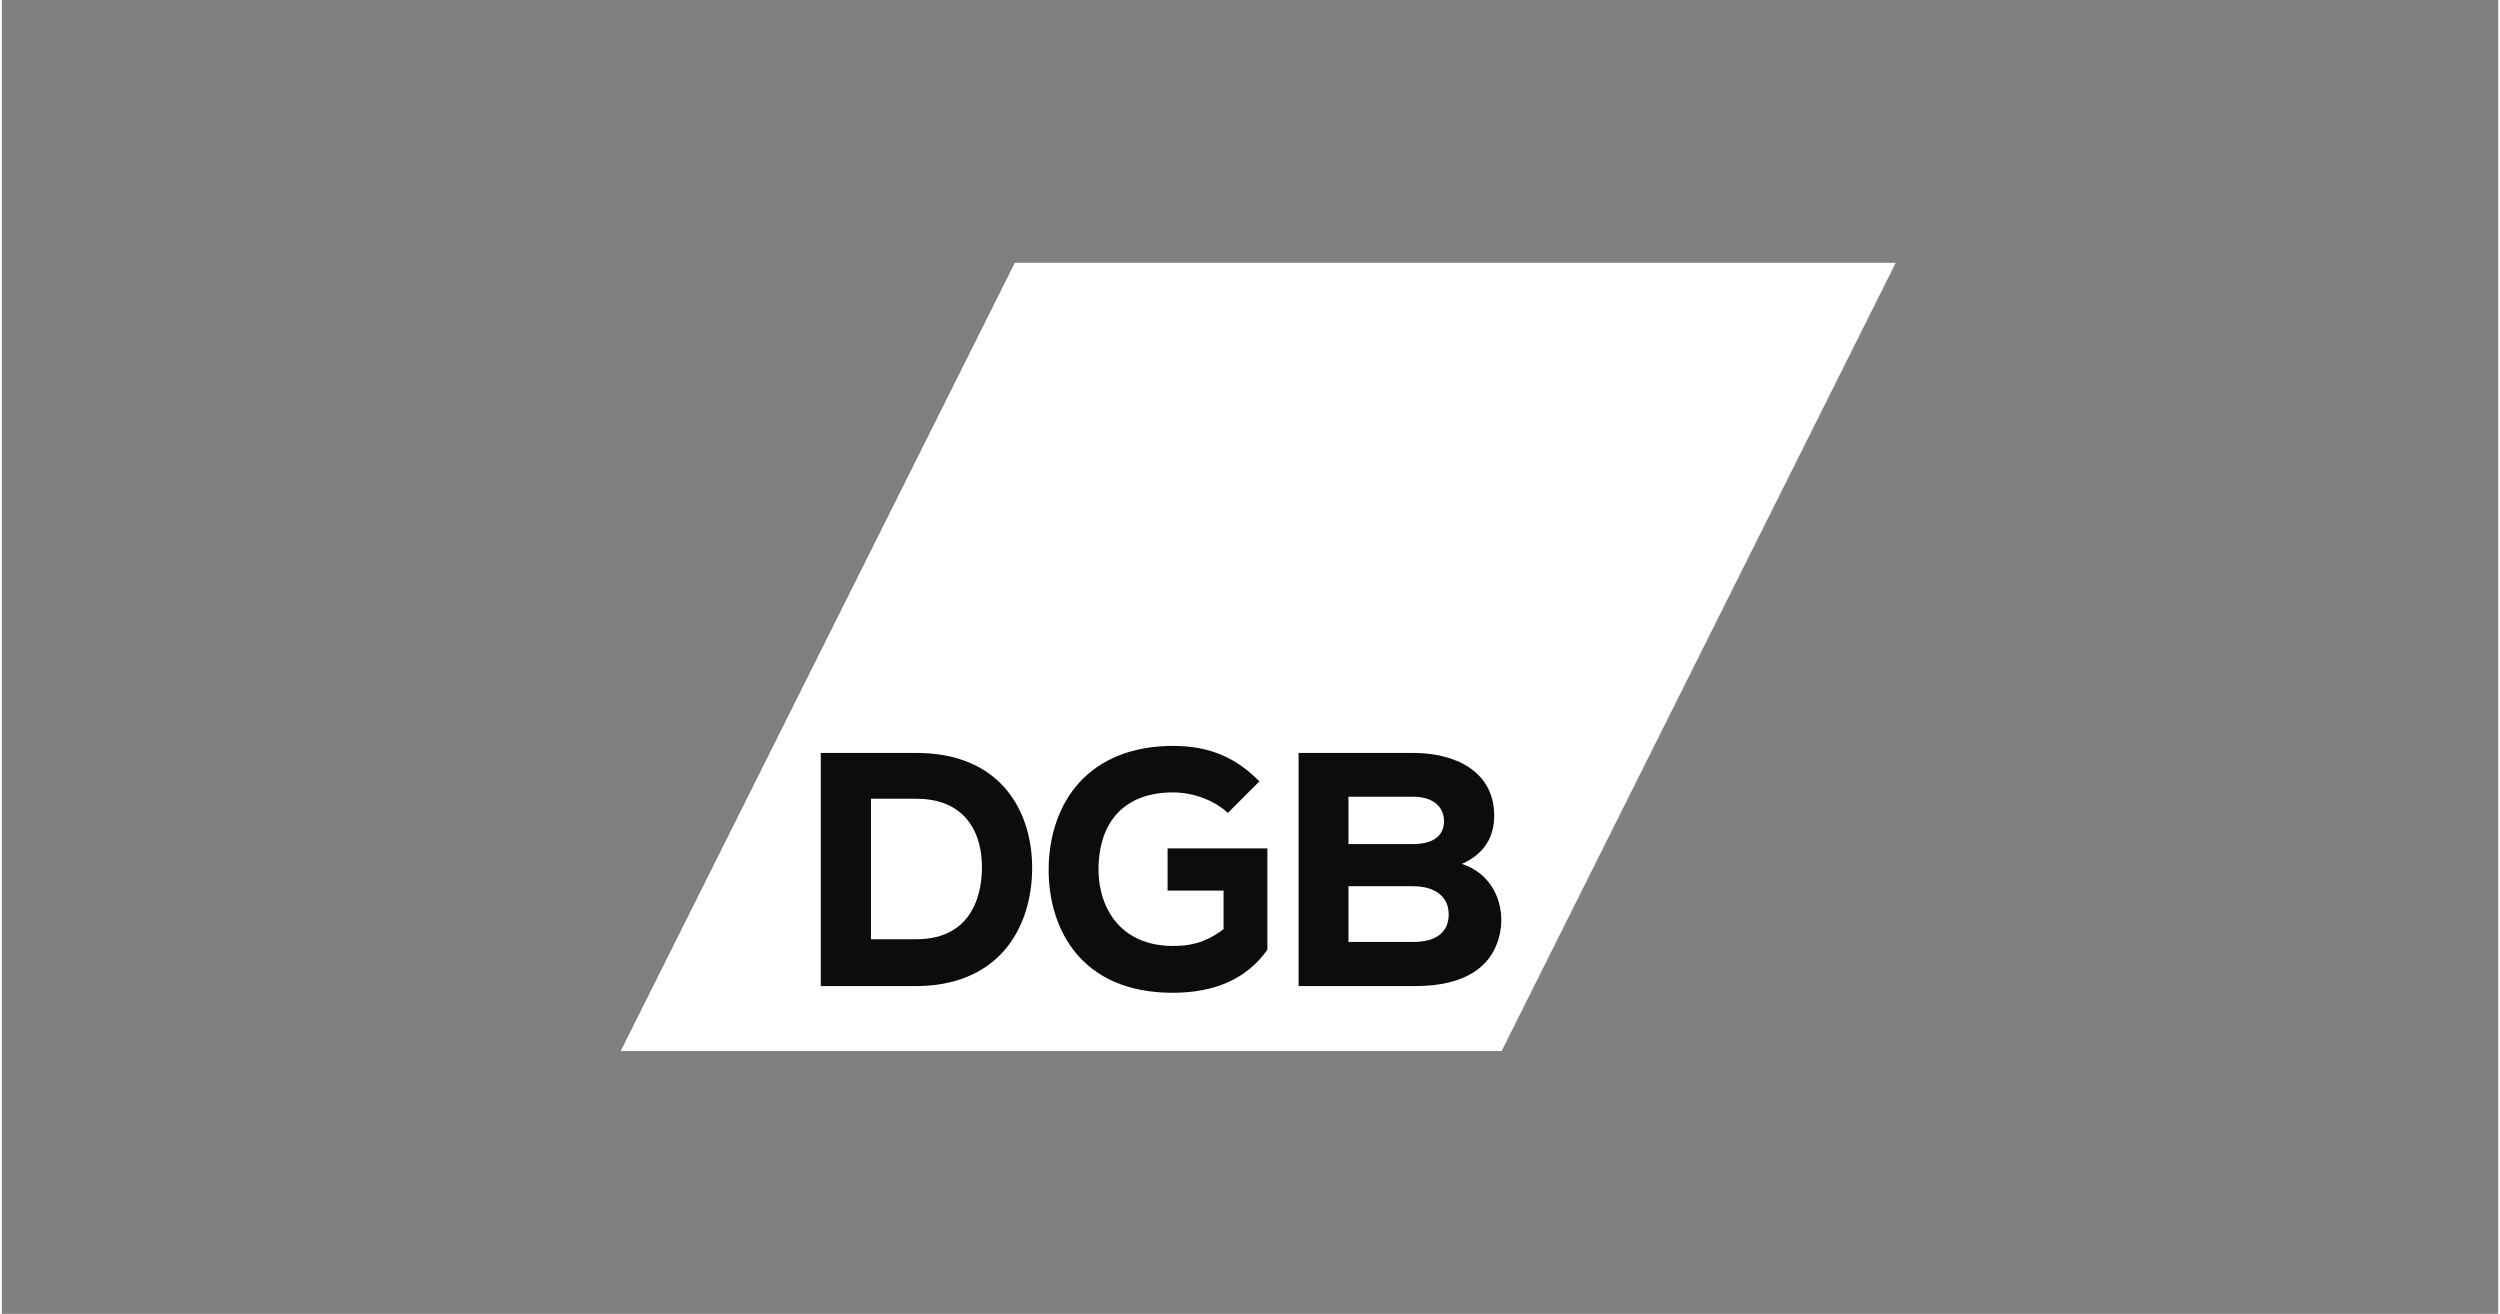 <?xml version="1.0"?>
<svg xmlns="http://www.w3.org/2000/svg" width="137" height="72" viewBox="0 0 152 80" fill="none">
<rect x="0" y="0" width="152" height="80" fill="#808080" stroke="none"/>
<path d="M61.682 16L37.682 64H91.318L115.318 16H61.682Z" fill="white"/>
<path d="M55.679 57.189H52.923V48.636H55.679C57.064 48.636 58.117 49.075 58.808 49.94C59.528 50.842 59.68 51.993 59.68 52.8C59.68 54.12 59.29 57.189 55.679 57.189ZM55.679 45.845H49.866V60.041H55.679C57.971 60.041 59.835 59.278 61.071 57.835C62.145 56.58 62.736 54.806 62.736 52.841C62.736 49.459 60.882 45.845 55.679 45.845Z" fill="#0D0B0B"/>
<path d="M74.39 56.575L74.373 56.588C73.205 57.474 72.209 57.597 71.307 57.597C69.786 57.597 68.562 57.062 67.767 56.05C66.905 54.953 66.776 53.645 66.776 52.963C66.776 49.967 68.427 48.249 71.307 48.249C72.548 48.249 73.825 48.726 74.652 49.497L76.572 47.577C75.102 46.084 73.476 45.417 71.307 45.417C68.882 45.417 66.897 46.203 65.568 47.69C64.389 49.008 63.74 50.882 63.74 52.963C63.74 56.582 65.722 60.449 71.287 60.449C73.897 60.449 75.838 59.567 77.058 57.826V51.66H70.982V54.226H74.39V56.575Z" fill="#0D0B0B"/>
<path d="M85.955 57.352H81.995V53.961H85.914C87.282 53.961 88.099 54.602 88.099 55.677C88.099 56.757 87.337 57.352 85.955 57.352ZM81.995 48.514H85.955C87.101 48.514 87.813 49.085 87.813 50.005C87.813 50.901 87.139 51.395 85.914 51.395H81.995V48.514ZM89.001 52.636L88.902 52.601L88.997 52.557C90.545 51.841 90.87 50.597 90.87 49.679C90.87 46.852 88.331 45.845 85.955 45.845H78.959V60.041H86.077C89.051 60.041 90.835 58.896 91.237 56.73C91.513 55.245 90.93 53.33 89.001 52.636Z" fill="#0D0B0B"/>
</svg>
